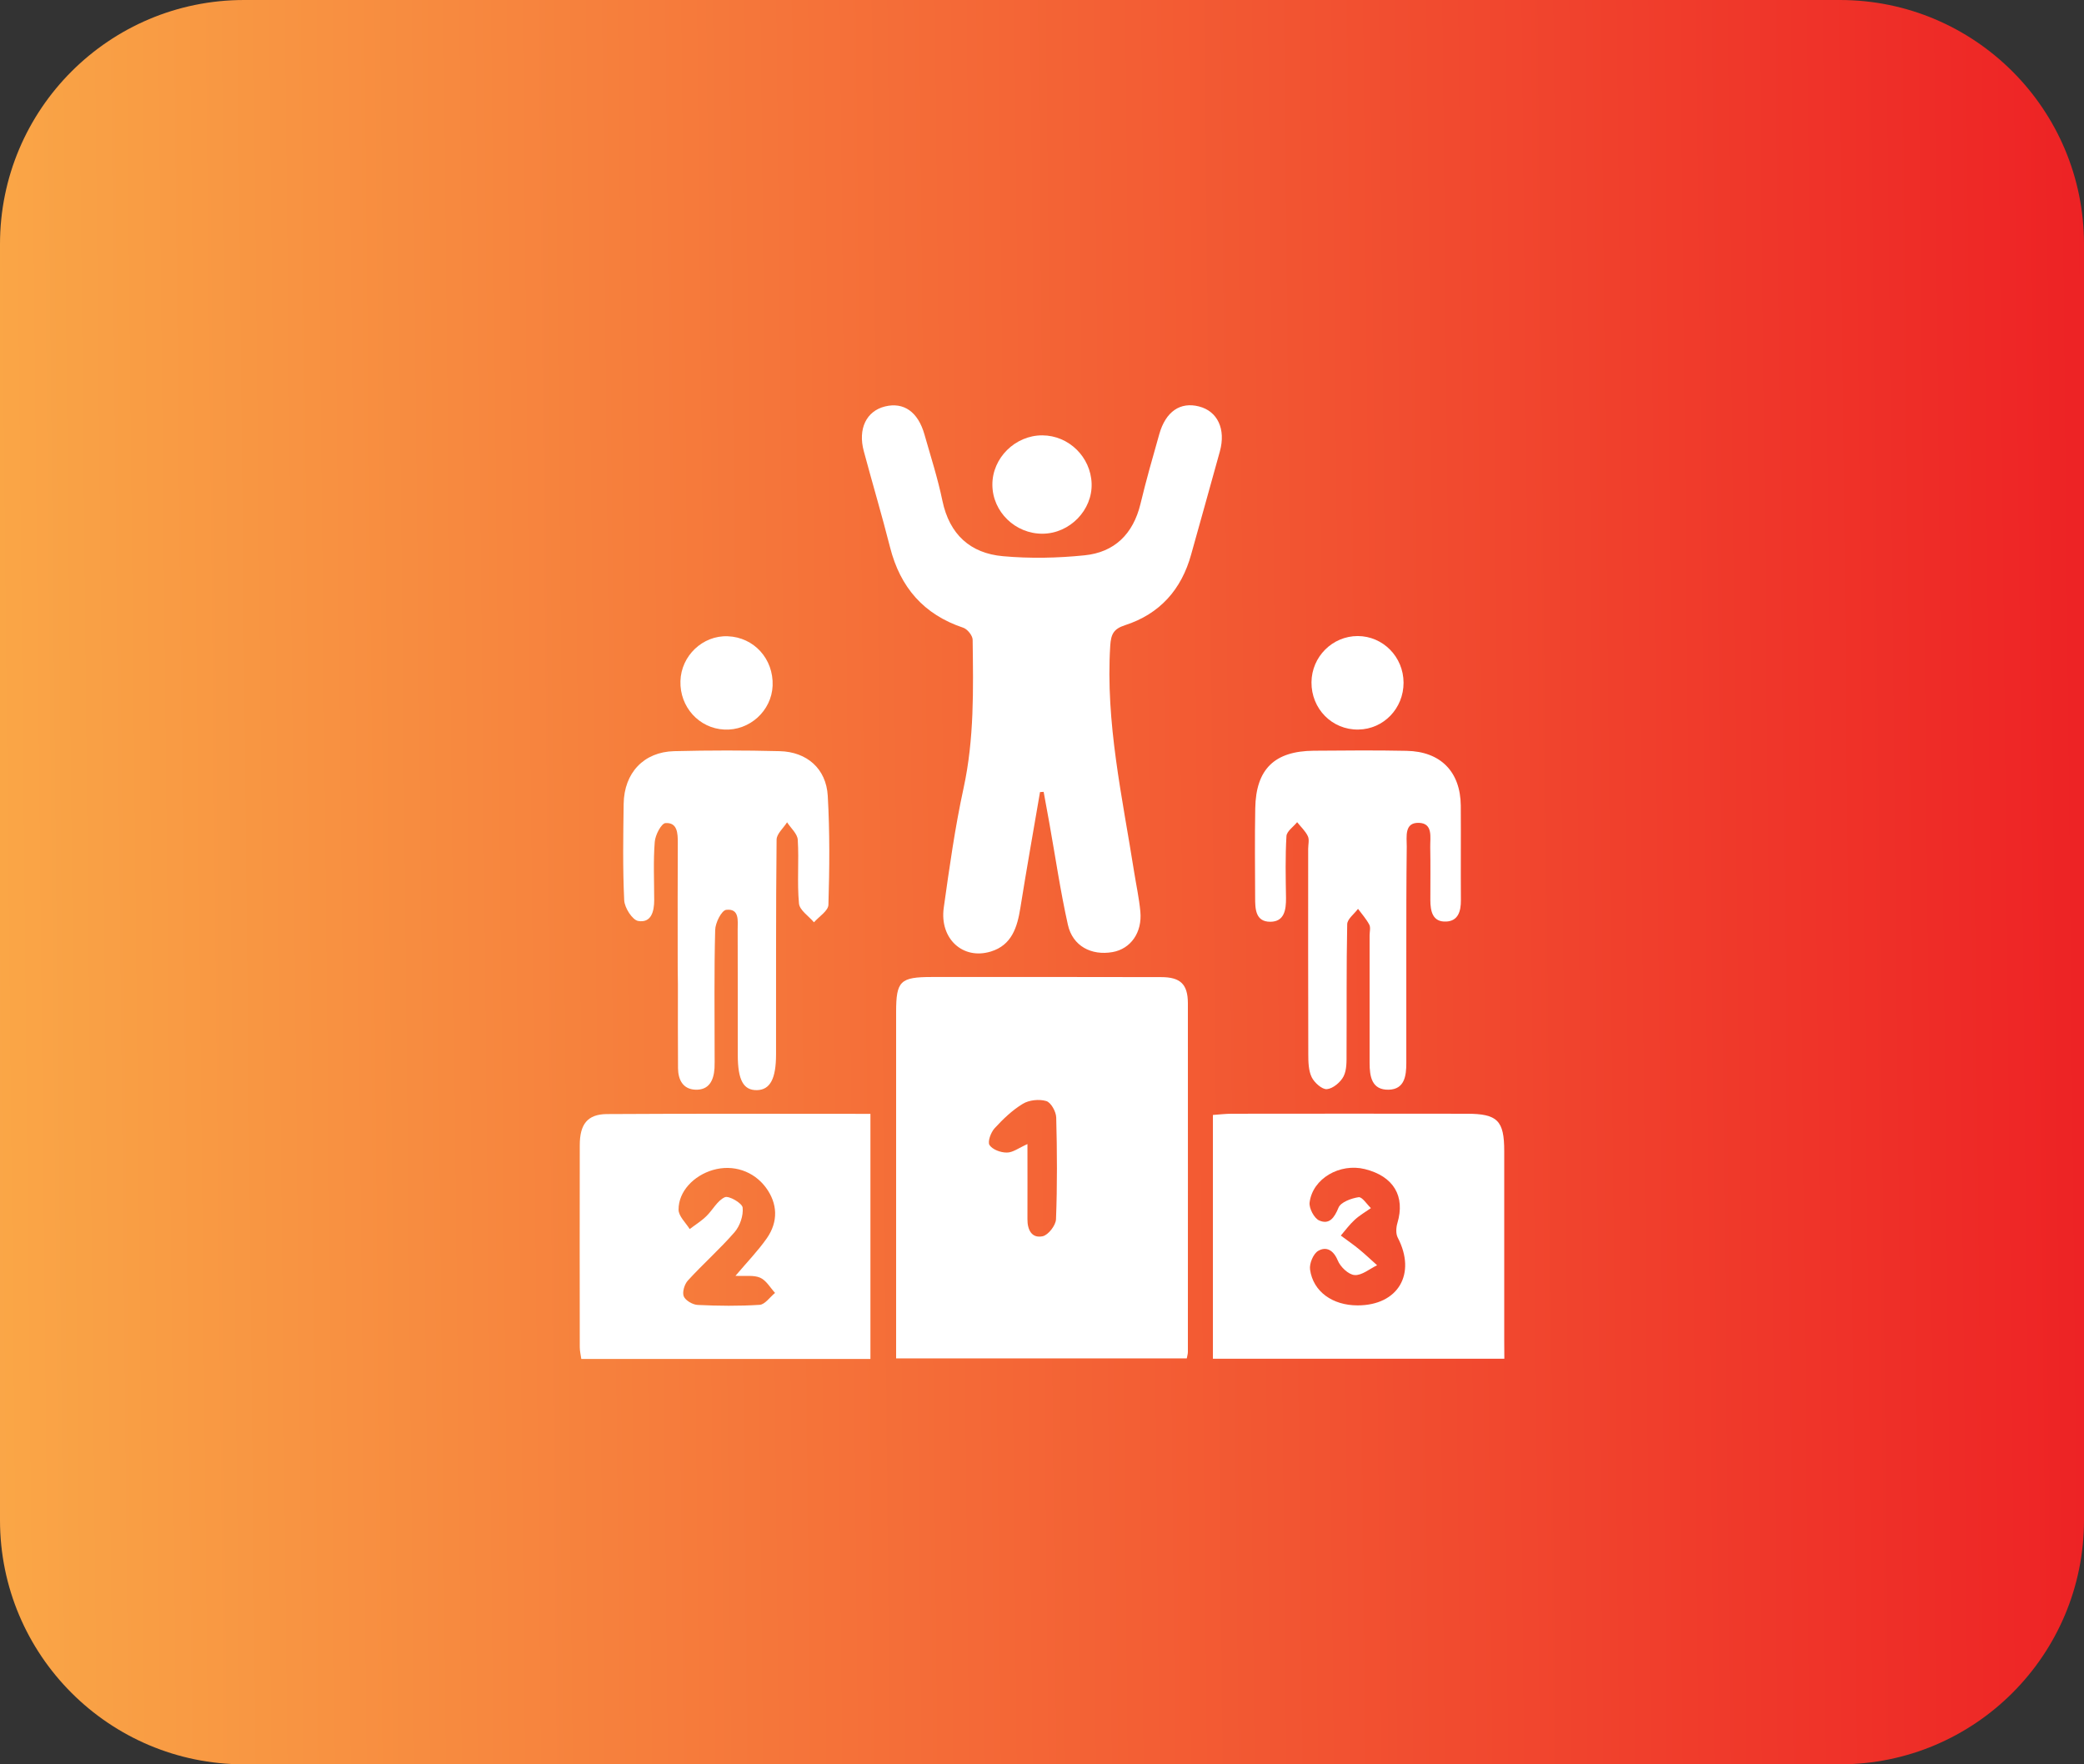 <?xml version="1.0" encoding="utf-8"?>
<!-- Generator: Adobe Illustrator 26.0.1, SVG Export Plug-In . SVG Version: 6.00 Build 0)  -->
<svg version="1.1" id="Layer_1" xmlns="http://www.w3.org/2000/svg" xmlns:xlink="http://www.w3.org/1999/xlink" x="0px" y="0px"
	 viewBox="0 0 189 160" style="enable-background:new 0 0 189 160;" xml:space="preserve">
<rect x="0" y="0" width="189" height="160" fill="#333333" stroke="none"/>
<style type="text/css">
	.st0{fill:url(#SVGID_1_);}
	.st1{fill:url(#SVGID_00000075868766905860381490000008383036557112064947_);}
	.st2{fill:#FFFFFF;}
	.st3{fill:url(#SVGID_00000144307661686151963690000015687364613469653131_);}
	.st4{fill:url(#SVGID_00000106867211345391177850000000682302251603264146_);}
	.st5{fill:url(#SVGID_00000109739598651115218020000005876868364114675857_);}
	.st6{fill:url(#SVGID_00000062901475458784283170000009050749035540086916_);}
</style>
<linearGradient id="SVGID_1_" gradientUnits="userSpaceOnUse" x1="-2.826" y1="81.016" x2="192.749" y2="78.974">
	<stop  offset="0" style="stop-color:#FAA847"/>
	<stop  offset="1" style="stop-color:#ED2024"/>
</linearGradient>
<path class="st0" d="M166.86,160H22.14C9.91,160,0,150.09,0,137.86V22.14C0,9.91,9.91,0,22.14,0h144.72C179.09,0,189,9.91,189,22.14
	v115.72C189,150.09,179.09,160,166.86,160z"/>
<g>
	<path class="st2" d="M81.27,123.19c0-2.41,0-4.71,0-7.01c0-8.13,0-16.26,0-24.4c0-2.82,0.37-3.18,3.25-3.18
		c6.93,0,13.85-0.01,20.78,0.01c1.75,0,2.42,0.64,2.43,2.35c0.01,10.55,0,21.1,0,31.65c0,0.16-0.05,0.32-0.1,0.58
		C98.92,123.19,90.21,123.19,81.27,123.19z M93.18,103.75c0,2.42,0.01,4.61,0,6.8c-0.01,0.97,0.38,1.77,1.38,1.56
		c0.51-0.11,1.19-0.99,1.21-1.54c0.12-3.07,0.1-6.15,0.02-9.22c-0.01-0.53-0.47-1.37-0.9-1.5c-0.64-0.19-1.56-0.1-2.13,0.25
		c-0.96,0.58-1.8,1.39-2.56,2.22c-0.34,0.37-0.65,1.22-0.46,1.52c0.27,0.41,1.02,0.69,1.57,0.68
		C91.84,104.53,92.38,104.11,93.18,103.75z"/>
	<path class="st2" d="M94.32,71.83c-0.6,3.5-1.22,6.99-1.78,10.49c-0.28,1.77-0.78,3.39-2.68,3.97c-2.54,0.78-4.66-1.17-4.27-3.97
		c0.51-3.63,1.02-7.28,1.8-10.86c0.97-4.46,0.88-8.94,0.82-13.44c0-0.38-0.47-0.96-0.84-1.09c-3.6-1.2-5.73-3.67-6.65-7.3
		c-0.74-2.92-1.6-5.8-2.38-8.71c-0.55-2.03,0.23-3.64,1.92-4.06c1.7-0.42,3,0.49,3.58,2.54c0.57,2,1.21,3.99,1.63,6.02
		c0.64,3.05,2.53,4.76,5.5,5.02c2.44,0.22,4.94,0.17,7.38-0.08c2.73-0.27,4.42-1.94,5.08-4.66c0.51-2.13,1.11-4.23,1.71-6.34
		c0.58-2.04,1.9-2.94,3.6-2.5c1.68,0.43,2.45,2.05,1.89,4.08c-0.85,3.11-1.74,6.22-2.6,9.33c-0.88,3.2-2.85,5.41-6.01,6.43
		c-1.01,0.33-1.26,0.79-1.33,1.84c-0.44,6.99,1.1,13.75,2.17,20.56c0.19,1.19,0.45,2.37,0.56,3.57c0.18,1.9-0.88,3.38-2.52,3.67
		c-1.93,0.34-3.62-0.55-4.05-2.47c-0.68-3.04-1.13-6.14-1.68-9.21c-0.17-0.95-0.35-1.9-0.52-2.85
		C94.54,71.82,94.43,71.82,94.32,71.83z"/>
	<path class="st2" d="M78.94,123.24c-8.76,0-17.43,0-26.22,0c-0.05-0.36-0.14-0.72-0.14-1.08c-0.01-6.1-0.01-12.21,0-18.31
		c0-1.9,0.7-2.8,2.44-2.82c7.92-0.05,15.83-0.02,23.92-0.02C78.94,108.43,78.94,115.75,78.94,123.24z M66.7,115.7
		c1.05-1.24,2.04-2.26,2.84-3.4c1.07-1.53,0.97-3.17-0.07-4.59c-1.11-1.51-2.98-2.14-4.81-1.61c-1.75,0.51-3.13,1.95-3.12,3.6
		c0,0.59,0.65,1.18,1.01,1.76c0.51-0.39,1.06-0.73,1.51-1.17c0.58-0.56,1-1.42,1.68-1.72c0.36-0.16,1.57,0.54,1.61,0.94
		c0.08,0.72-0.24,1.66-0.73,2.23c-1.33,1.53-2.87,2.89-4.24,4.39c-0.31,0.34-0.52,1.06-0.37,1.43c0.16,0.38,0.81,0.76,1.27,0.78
		c1.87,0.09,3.74,0.11,5.61-0.01c0.49-0.03,0.93-0.7,1.4-1.08c-0.44-0.48-0.8-1.14-1.35-1.38C68.35,115.61,67.58,115.75,66.7,115.7z
		"/>
	<path class="st2" d="M136.43,123.22c-8.88,0-17.6,0-26.43,0c0-7.35,0-14.63,0-22.11c0.58-0.04,1.16-0.11,1.73-0.11
		c7.1-0.01,14.19-0.01,21.29,0c2.79,0,3.4,0.62,3.4,3.38c0,5.72,0,11.44,0,17.16C136.43,122.07,136.43,122.61,136.43,123.22z
		 M123.12,118.38c3.68,0,5.36-2.86,3.64-6.15c-0.18-0.35-0.15-0.9-0.03-1.31c0.73-2.44-0.34-4.25-2.95-4.9
		c-2.27-0.56-4.73,0.85-5.01,3.02c-0.07,0.52,0.41,1.44,0.87,1.64c0.91,0.4,1.37-0.23,1.75-1.16c0.2-0.5,1.16-0.85,1.82-0.95
		c0.32-0.05,0.75,0.64,1.12,0.99c-0.5,0.35-1.04,0.66-1.48,1.07c-0.46,0.42-0.84,0.94-1.25,1.42c0.56,0.42,1.14,0.81,1.68,1.26
		c0.55,0.45,1.07,0.95,1.61,1.43c-0.68,0.33-1.39,0.94-2.04,0.89c-0.56-0.04-1.29-0.74-1.53-1.33c-0.39-0.94-1.04-1.28-1.76-0.87
		c-0.45,0.25-0.83,1.16-0.75,1.7C119.09,117.14,120.86,118.38,123.12,118.38z"/>
	<path class="st2" d="M61.46,86.49c0-3.35-0.01-6.71,0.01-10.06c0-0.87-0.03-1.85-1.11-1.79c-0.38,0.02-0.94,1.09-0.98,1.71
		c-0.14,1.75-0.05,3.52-0.05,5.28c0,1.01-0.26,2.09-1.45,1.89c-0.53-0.09-1.24-1.2-1.27-1.88c-0.14-2.91-0.09-5.83-0.05-8.74
		c0.04-2.81,1.82-4.71,4.58-4.78c3.19-0.08,6.38-0.08,9.57,0c2.48,0.06,4.22,1.6,4.36,4.05c0.19,3.29,0.16,6.59,0.06,9.89
		c-0.02,0.54-0.85,1.06-1.31,1.58c-0.48-0.57-1.31-1.1-1.36-1.71c-0.18-1.91,0.01-3.85-0.11-5.77c-0.03-0.55-0.63-1.06-0.97-1.59
		c-0.33,0.53-0.95,1.05-0.95,1.58c-0.07,6.49-0.04,12.98-0.05,19.47c0,2.21-0.54,3.21-1.72,3.24c-1.23,0.03-1.75-0.9-1.75-3.19
		c-0.01-3.79,0.01-7.59-0.01-11.38c0-0.78,0.18-1.92-1.04-1.78c-0.42,0.05-0.99,1.18-1,1.83c-0.1,3.79-0.05,7.59-0.05,11.38
		c0,0.38,0.01,0.77-0.01,1.15c-0.07,1.1-0.49,2-1.74,1.95c-1.14-0.05-1.56-0.92-1.57-1.95c-0.02-2.53-0.01-5.06-0.01-7.59
		C61.46,88.36,61.46,87.43,61.46,86.49z"/>
	<path class="st2" d="M127.54,86.5c0,3.3,0,6.6,0,9.9c0,1.17-0.16,2.38-1.59,2.42c-1.55,0.04-1.74-1.2-1.74-2.44
		c0-3.85,0-7.7,0-11.55c0-0.33,0.11-0.72-0.03-0.98c-0.27-0.51-0.67-0.96-1.02-1.43c-0.34,0.46-0.97,0.92-0.98,1.39
		c-0.08,3.9-0.04,7.81-0.06,11.71c0,0.71,0.03,1.5-0.27,2.09c-0.27,0.53-0.96,1.11-1.51,1.16c-0.44,0.04-1.14-0.59-1.38-1.08
		c-0.29-0.6-0.31-1.38-0.31-2.08c-0.02-6.21-0.01-12.43-0.01-18.64c0-0.38,0.12-0.83-0.03-1.14c-0.22-0.47-0.64-0.85-0.97-1.27
		c-0.34,0.42-0.94,0.82-0.97,1.26c-0.11,1.86-0.07,3.74-0.04,5.61c0.01,1.08-0.15,2.16-1.43,2.16c-1.35,0-1.37-1.18-1.37-2.2
		c-0.01-2.69-0.04-5.39,0.01-8.08c0.06-3.56,1.74-5.2,5.31-5.23c2.81-0.02,5.61-0.05,8.42,0.01c3.09,0.06,4.88,1.9,4.91,4.97
		c0.02,2.86-0.01,5.72,0.01,8.58c0.01,0.99-0.25,1.88-1.32,1.93c-1.24,0.07-1.45-0.93-1.45-1.95c0-1.59,0.02-3.19-0.01-4.78
		c-0.02-0.89,0.28-2.18-1.03-2.22c-1.33-0.04-1.1,1.24-1.1,2.15C127.54,80.01,127.54,83.26,127.54,86.5z"/>
	<path class="st2" d="M94.56,48.4c-2.48,0.02-4.55-1.99-4.56-4.43c-0.02-2.43,2.07-4.5,4.53-4.49c2.4,0.01,4.39,1.96,4.47,4.37
		C99.08,46.26,97.02,48.38,94.56,48.4z"/>
	<path class="st2" d="M61.71,61.77c0.06-2.3,2.02-4.16,4.29-4.07c2.38,0.09,4.16,2.05,4.07,4.48c-0.09,2.28-2.09,4.1-4.39,3.98
		C63.4,66.05,61.64,64.11,61.71,61.77z"/>
	<path class="st2" d="M127.29,61.9c0.01,2.34-1.81,4.23-4.1,4.26c-2.38,0.04-4.27-1.88-4.25-4.29c0.02-2.32,1.9-4.19,4.2-4.19
		C125.43,57.69,127.28,59.57,127.29,61.9z"/>
</g>
</svg>
